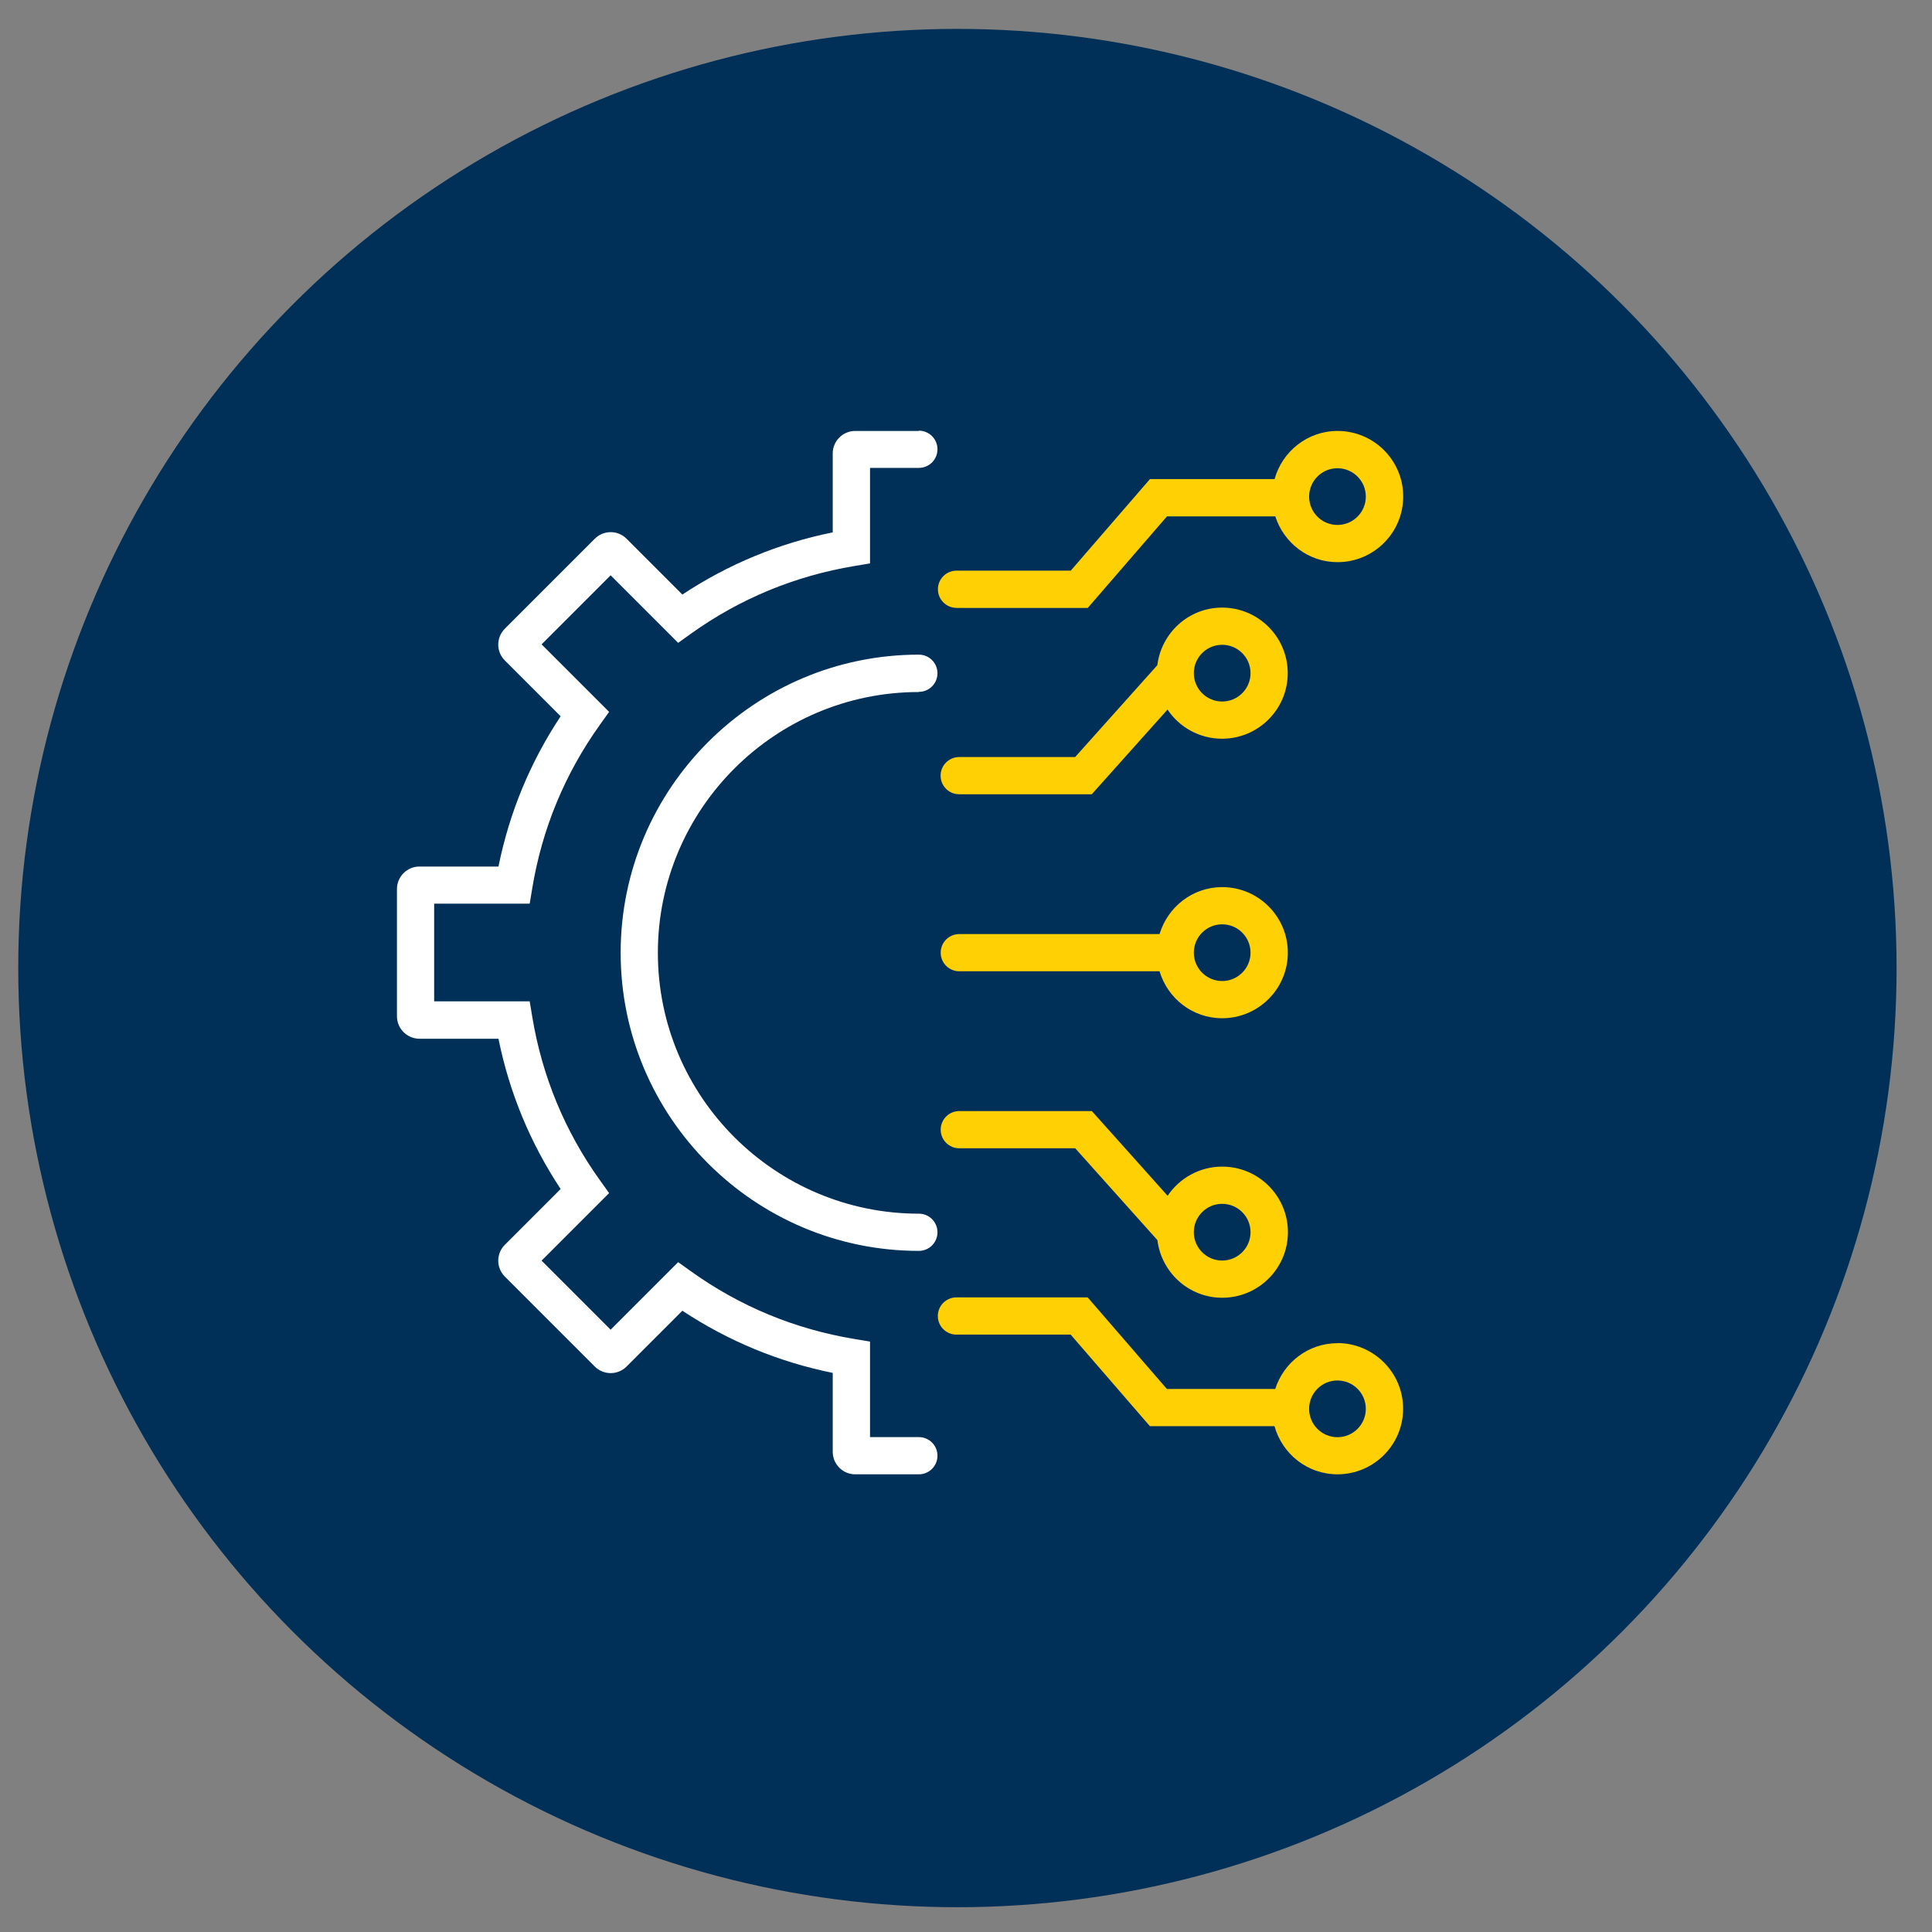 <svg xmlns="http://www.w3.org/2000/svg" id="Layer_1" data-name="Layer 1" viewBox="0 0 216 216"><rect x="0" y="0" width="216" height="216" fill="#808080" stroke="none"/><defs><style>      .cls-1 {        fill: #ffd004;      }      .cls-2 {        fill: #fff;      }      .cls-3 {        fill: #003057;      }    </style></defs><circle class="cls-3" cx="107.04" cy="108.23" r="105"></circle><path class="cls-2" d="M102.73,48.18h-7.12c-1.38,0-2.51,1.13-2.51,2.51v8.83c-6.04,1.22-11.68,3.56-16.81,6.95l-6.24-6.24c-.98-.98-2.57-.98-3.55,0l-10.06,10.06c-.98.98-.98,2.57,0,3.55l6.24,6.24c-3.4,5.13-5.73,10.76-6.95,16.8h-8.84c-1.38,0-2.51,1.13-2.51,2.51v14.23c0,1.38,1.13,2.51,2.51,2.51h8.84c1.22,6.04,3.56,11.67,6.95,16.8l-6.24,6.24c-.98.98-.98,2.57,0,3.55l10.06,10.06c.98.98,2.57.98,3.55,0l6.24-6.24c5.13,3.39,10.77,5.73,16.81,6.95v8.83c0,1.38,1.13,2.51,2.51,2.51h7.12c1.15,0,2.08-.93,2.08-2.08s-.93-2.08-2.08-2.08h-5.46v-10.68l-1.74-.29c-6.65-1.1-12.8-3.64-18.27-7.56l-1.44-1.03-7.55,7.55-7.72-7.72,7.55-7.55-1.03-1.44c-3.91-5.46-6.46-11.61-7.56-18.26l-.29-1.74h-10.68v-10.92h10.68l.29-1.74c1.1-6.65,3.65-12.79,7.56-18.26l1.03-1.44-7.55-7.55,7.72-7.72,7.55,7.55,1.44-1.03c5.47-3.91,11.61-6.45,18.27-7.56l1.74-.29v-10.68h5.46c1.15,0,2.08-.93,2.08-2.08s-.93-2.08-2.08-2.08Z"></path><path class="cls-2" d="M102.73,77.35c1.15,0,2.08-.93,2.08-2.08s-.93-2.08-2.08-2.08c-18.38,0-33.34,14.95-33.34,33.33s14.96,33.33,33.34,33.33c1.15,0,2.08-.93,2.08-2.08s-.93-2.08-2.08-2.08c-16.09,0-29.18-13.08-29.18-29.16s13.09-29.16,29.18-29.16Z"></path><path class="cls-1" d="M136.64,99.18c-3.32,0-6.09,2.23-7,5.25h-22.39c-1.15,0-2.08.93-2.08,2.08s.93,2.08,2.08,2.08h22.39c.9,3.03,3.68,5.25,7,5.25,4.05,0,7.34-3.29,7.34-7.33s-3.29-7.33-7.34-7.33ZM136.64,109.68c-1.75,0-3.17-1.42-3.17-3.17s1.42-3.17,3.17-3.17,3.17,1.42,3.17,3.17-1.42,3.17-3.17,3.17Z"></path><path class="cls-1" d="M106.94,67.97h14.67l8.86-10.24h12.11c.95,2.96,3.69,5.12,6.96,5.12,4.05,0,7.34-3.29,7.34-7.34s-3.29-7.33-7.34-7.33c-3.36,0-6.18,2.29-7.04,5.38h-13.93l-8.86,10.24h-12.77c-1.15,0-2.08.93-2.08,2.08s.93,2.08,2.08,2.08ZM149.53,52.35c1.75,0,3.17,1.42,3.17,3.17s-1.42,3.17-3.17,3.17-3.17-1.42-3.17-3.17,1.42-3.17,3.17-3.17Z"></path><path class="cls-1" d="M136.64,67.93c-3.74,0-6.8,2.82-7.25,6.44l-9.19,10.27h-12.96c-1.15,0-2.08.93-2.08,2.08s.93,2.08,2.08,2.08h14.82l8.47-9.47c1.32,1.97,3.56,3.26,6.1,3.26,4.05,0,7.34-3.29,7.34-7.33s-3.29-7.33-7.34-7.33ZM136.64,78.43c-1.75,0-3.17-1.42-3.17-3.17s1.42-3.17,3.17-3.17,3.17,1.42,3.17,3.17-1.42,3.17-3.17,3.17Z"></path><path class="cls-1" d="M149.53,150.17c-3.27,0-6.01,2.16-6.96,5.12h-12.11l-8.86-10.24h-14.67c-1.15,0-2.08.93-2.08,2.08s.93,2.08,2.08,2.08h12.77l8.86,10.24h13.93c.86,3.09,3.67,5.38,7.04,5.38,4.05,0,7.34-3.29,7.34-7.33s-3.29-7.34-7.34-7.34ZM149.53,160.68c-1.75,0-3.17-1.42-3.17-3.17s1.42-3.17,3.17-3.17,3.17,1.42,3.17,3.17-1.42,3.17-3.17,3.17Z"></path><path class="cls-1" d="M136.64,130.43c-2.54,0-4.78,1.3-6.1,3.26l-8.47-9.47h-14.82c-1.15,0-2.08.93-2.08,2.08s.93,2.08,2.08,2.08h12.96l9.19,10.27c.45,3.62,3.51,6.44,7.25,6.44,4.05,0,7.34-3.29,7.34-7.33s-3.29-7.33-7.34-7.33ZM136.64,140.93c-1.75,0-3.17-1.42-3.17-3.17s1.42-3.17,3.17-3.17,3.17,1.42,3.17,3.17-1.42,3.17-3.17,3.17Z"></path></svg>